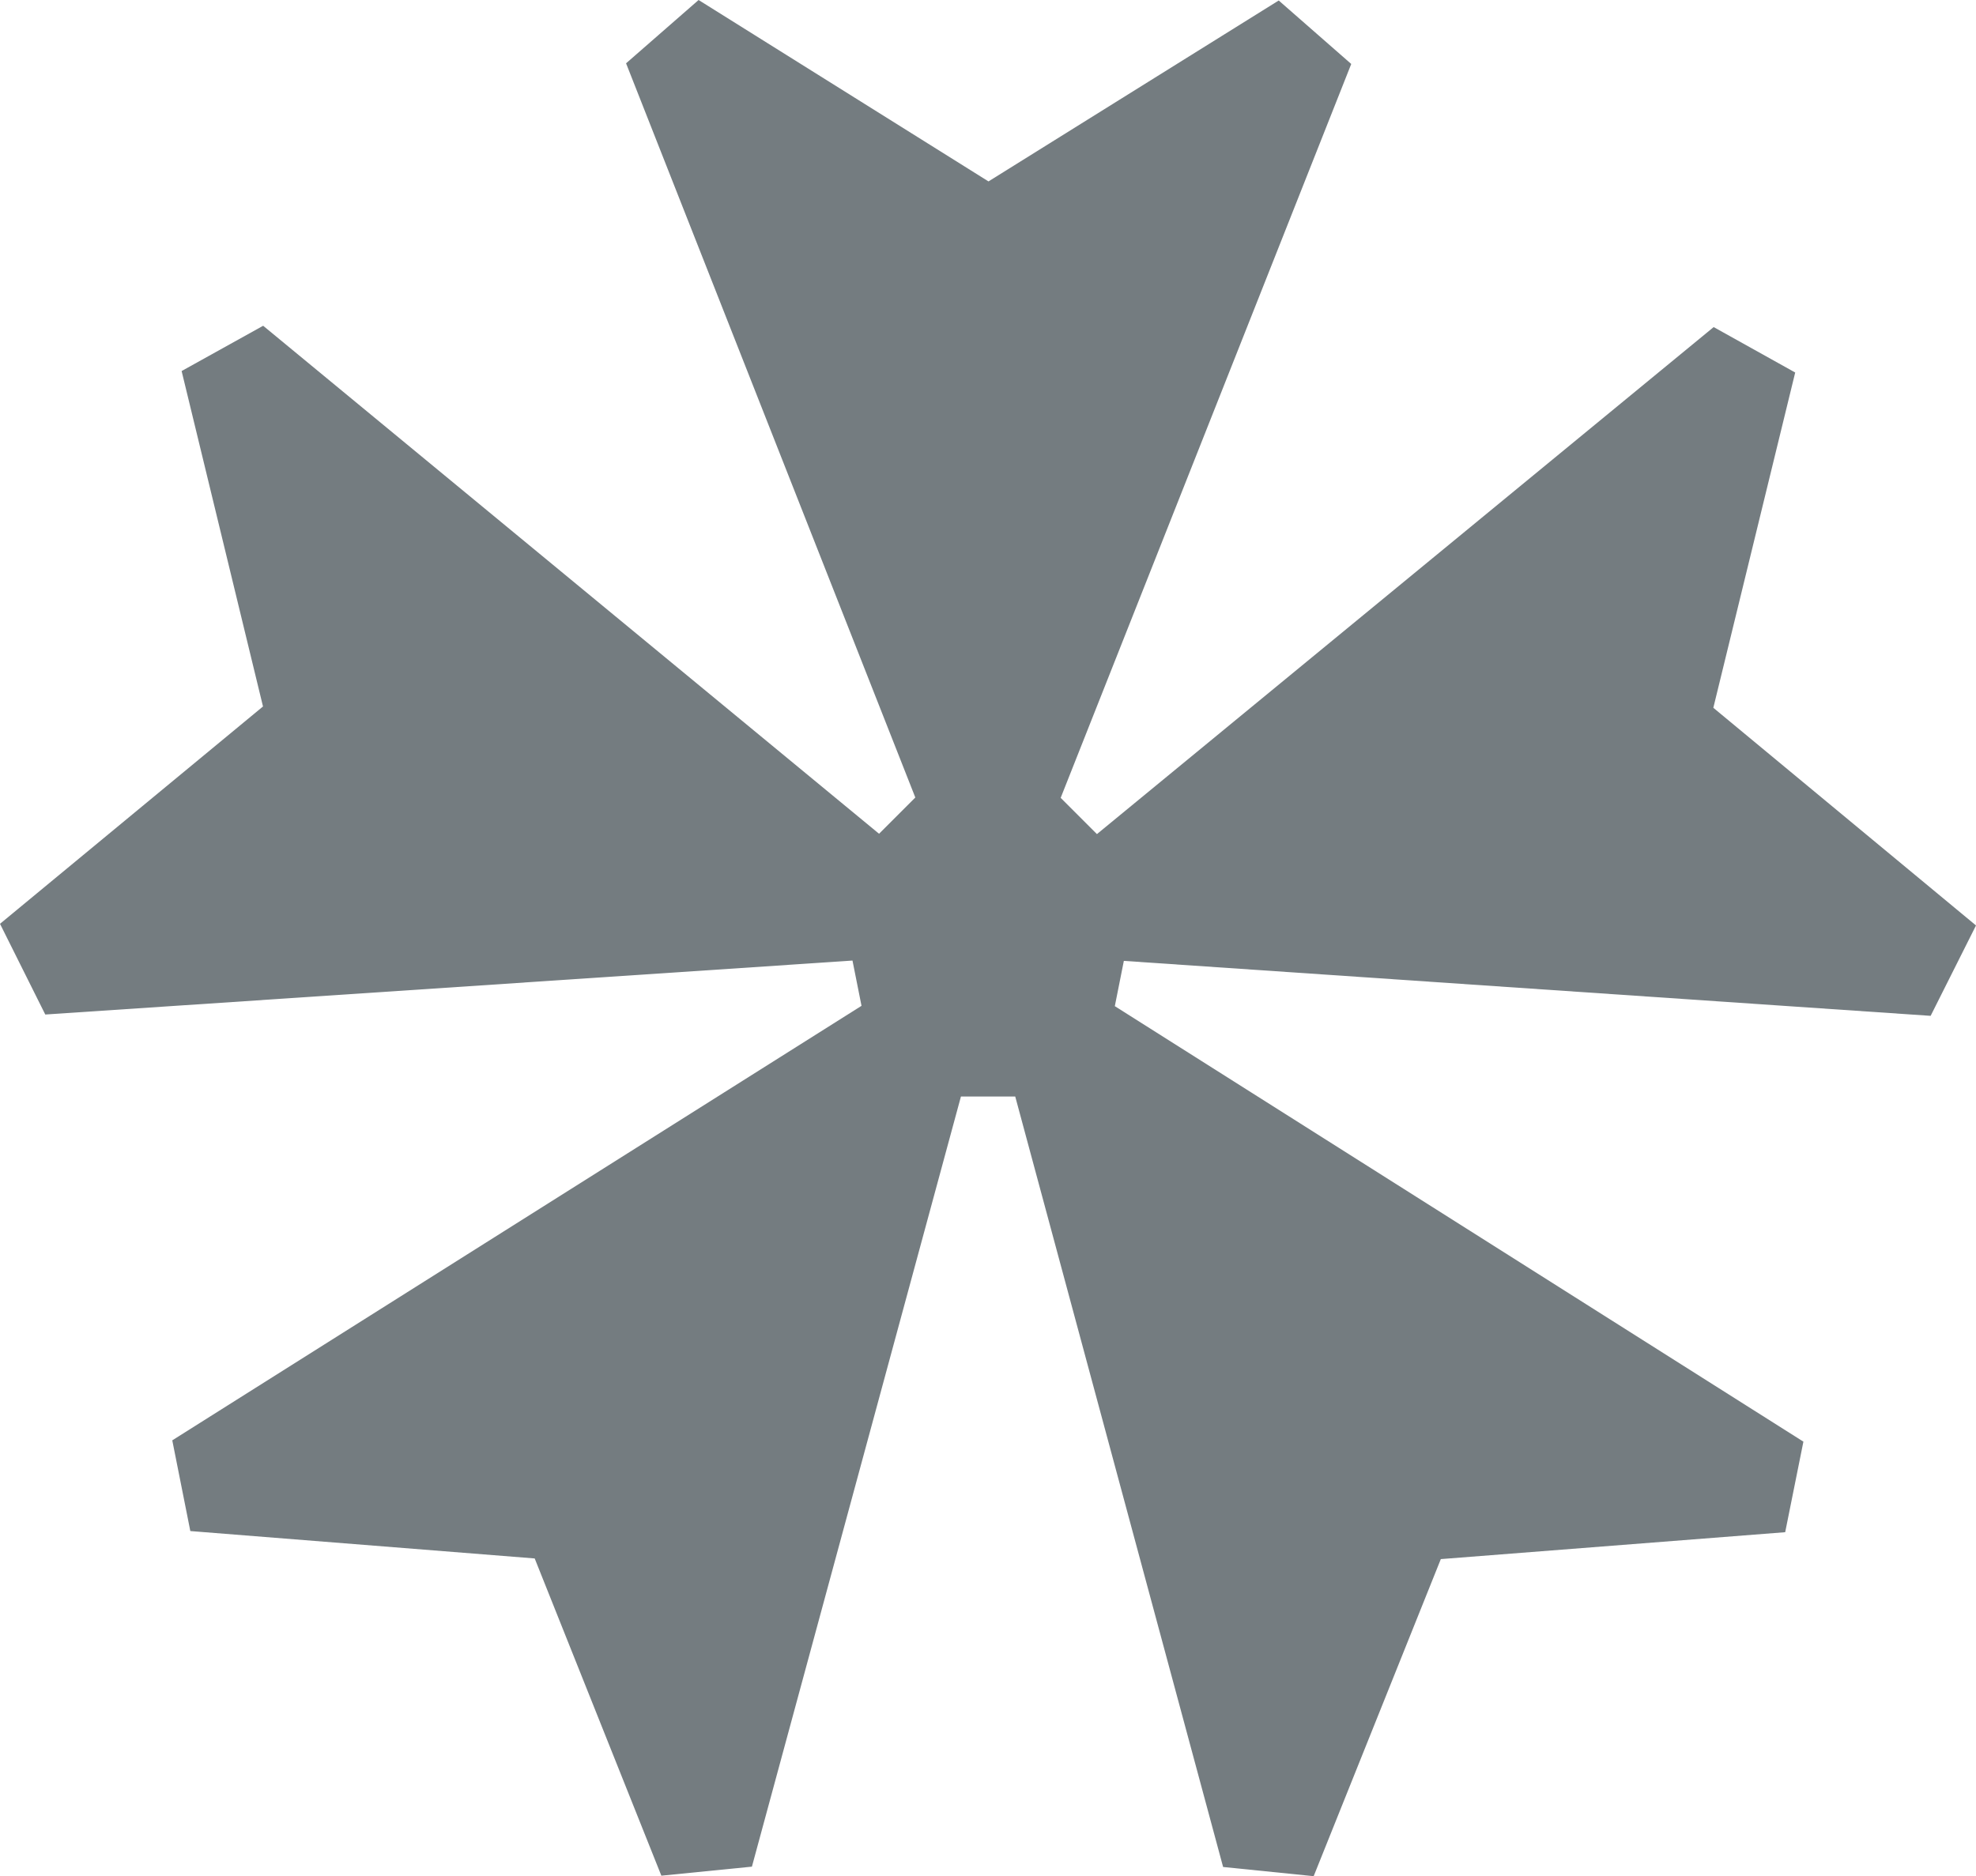 <?xml version="1.0" encoding="UTF-8" standalone="no"?><svg xmlns="http://www.w3.org/2000/svg" xmlns:xlink="http://www.w3.org/1999/xlink" fill="#747c80" height="114.39" viewBox="0 0 120.44 114.39" width="120.44"><g><path d="M117.67,61.93l-49.17-3.35-.55,2.76,41.97,26.55-1.11,5.52-20.99,1.64-7.75,19.33-5.52-.56-12.67-46.97h-3.31l-12.74,46.95-5.52,.55-7.72-19.34-20.99-1.67-1.1-5.53,42.01-26.49-.55-2.76L2.76,61.85l-2.76-5.53,16.03-13.25-4.96-20.45,4.97-2.76,37.54,30.97,2.21-2.21L38.16,3.86l4.42-3.86,17.67,11.06L77.94,.03l4.42,3.87-17.71,44.74,2.21,2.21,37.59-30.91,4.97,2.77-4.99,20.44,16.01,13.27-2.77,5.52Z"/></g></svg>